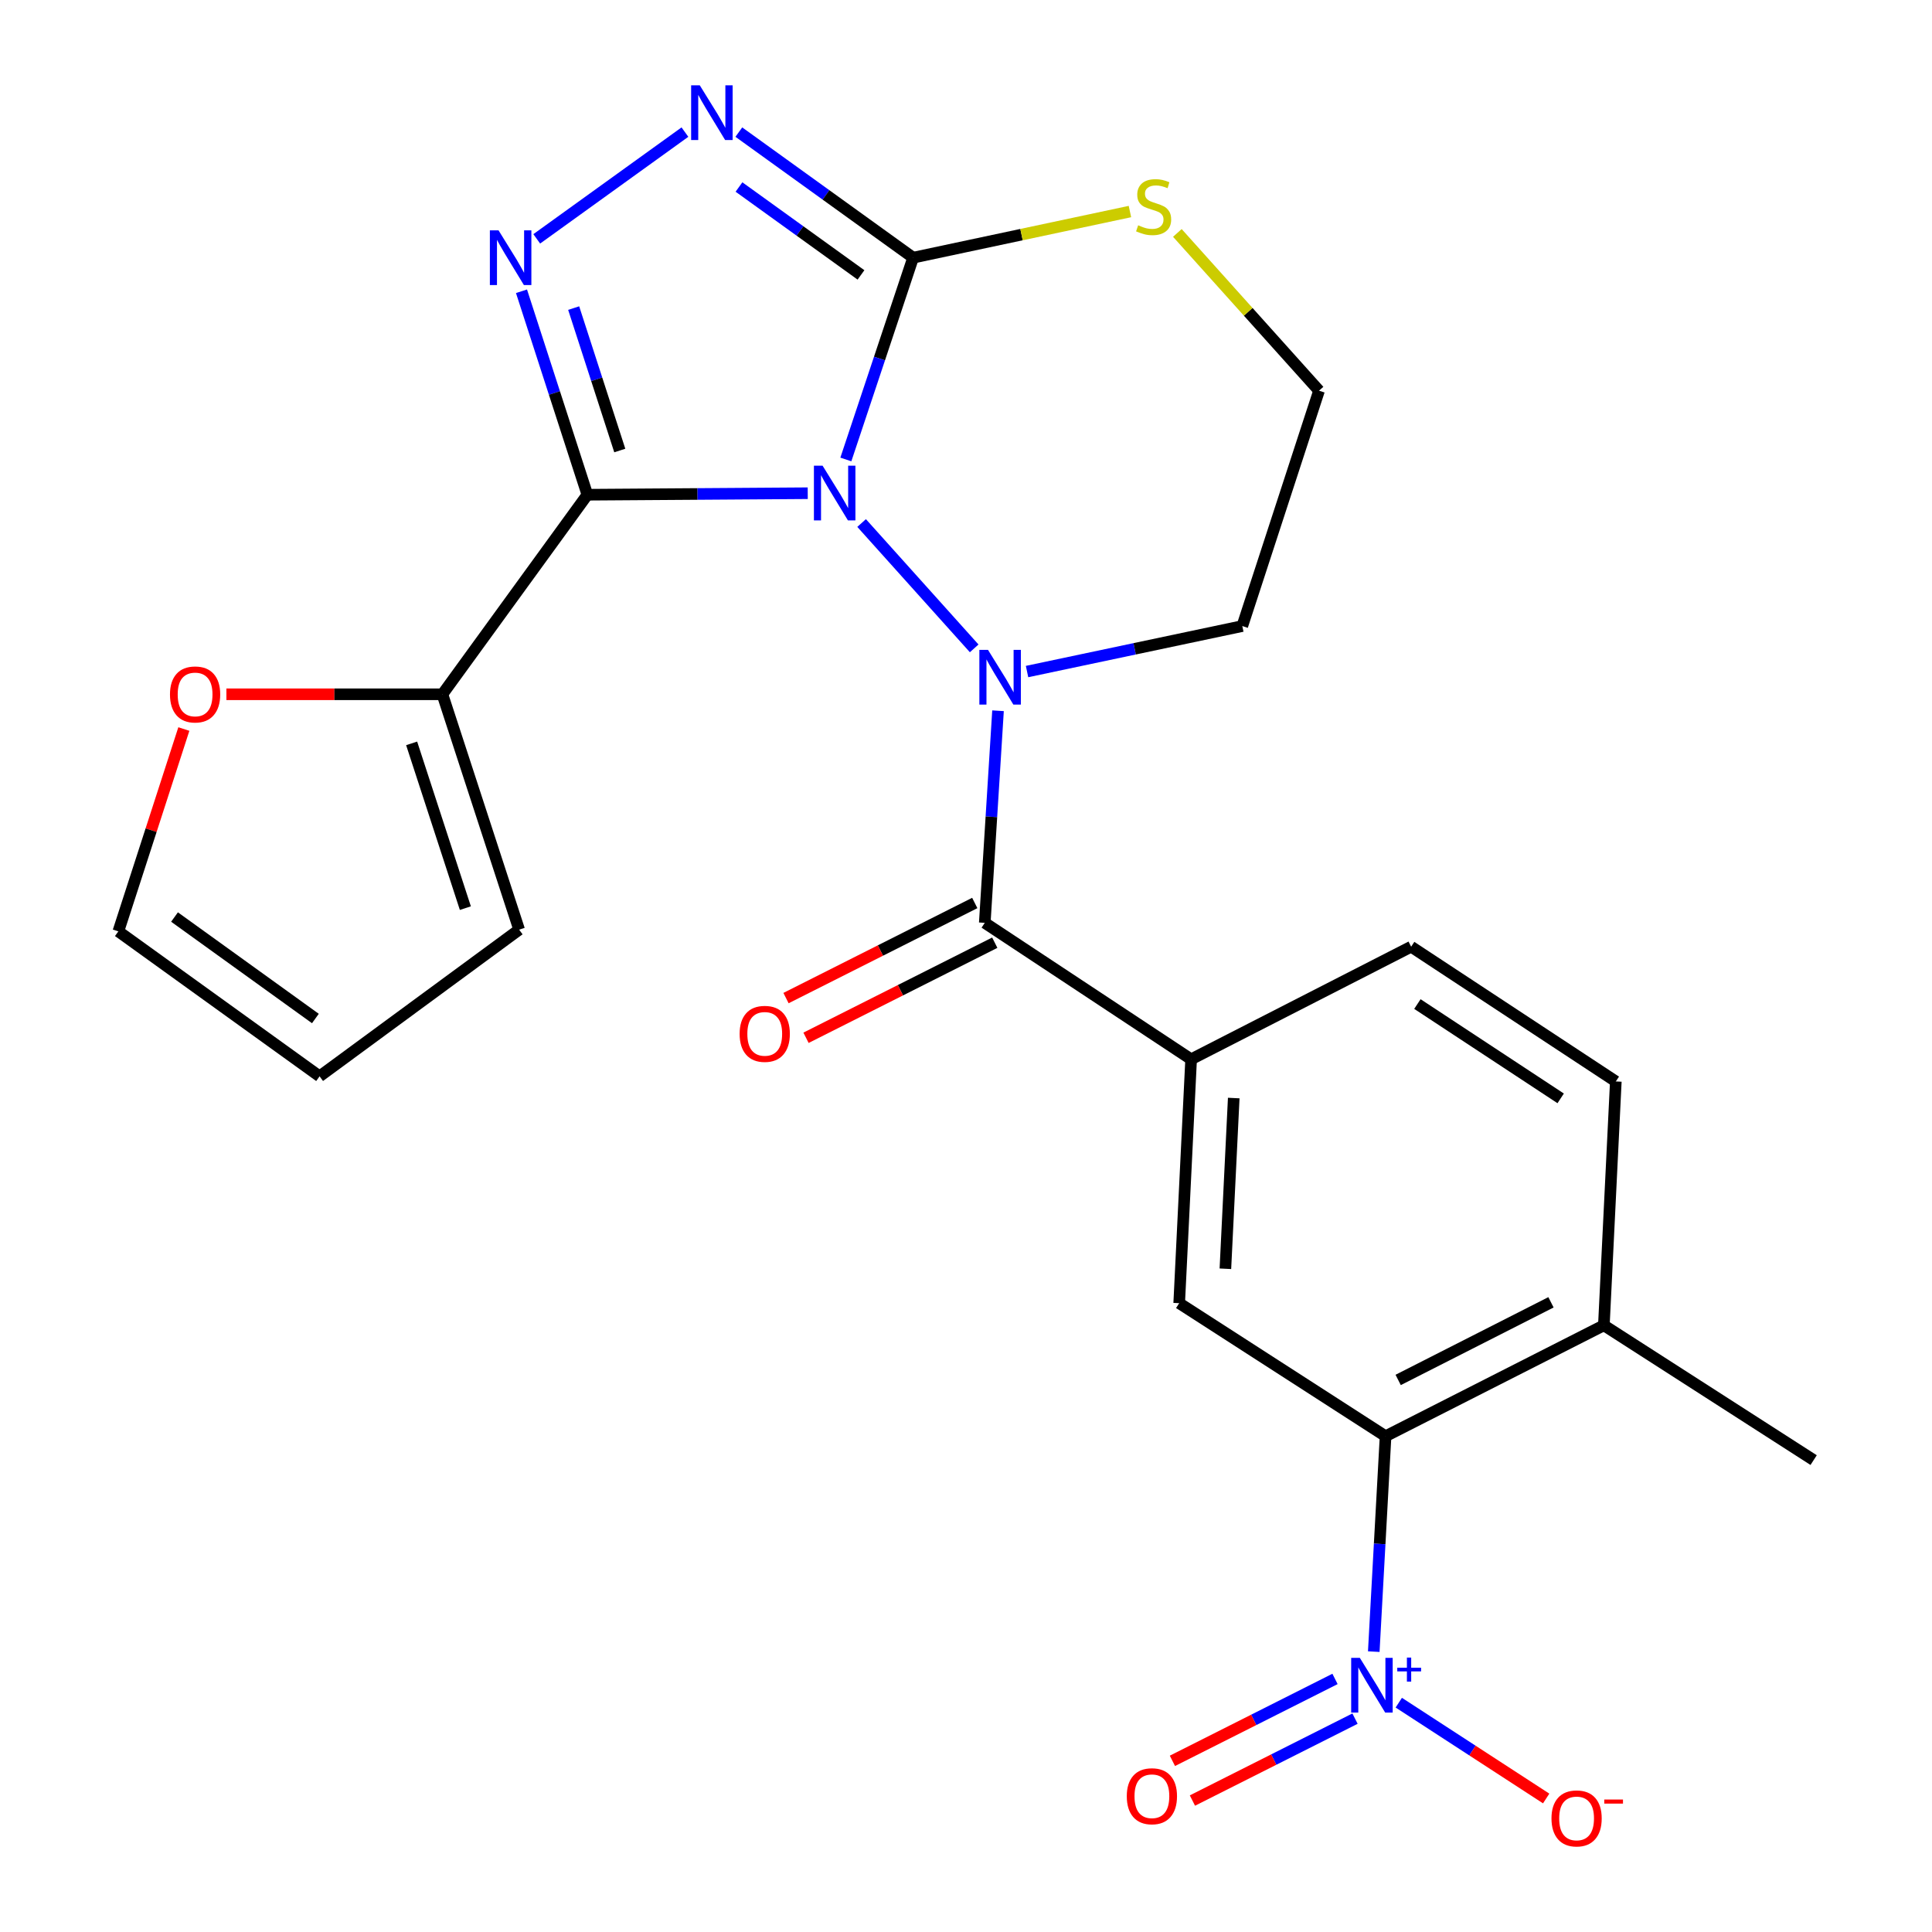<?xml version='1.0' encoding='iso-8859-1'?>
<svg version='1.1' baseProfile='full'
              xmlns='http://www.w3.org/2000/svg'
                      xmlns:rdkit='http://www.rdkit.org/xml'
                      xmlns:xlink='http://www.w3.org/1999/xlink'
                  xml:space='preserve'
width='1000px' height='1000px' viewBox='0 0 1000 1000'>
<!-- END OF HEADER -->
<rect style='opacity:1.0;fill:#FFFFFF;stroke:none' width='1000' height='1000' x='0' y='0'> </rect>
<path class='bond-0' d='M 354.519,68.377 L 277.817,123.635' style='fill:none;fill-rule:evenodd;stroke:#0000FF;stroke-width:6px;stroke-linecap:butt;stroke-linejoin:miter;stroke-opacity:1' />
<path class='bond-1' d='M 382.418,68.378 L 427.523,100.876' style='fill:none;fill-rule:evenodd;stroke:#0000FF;stroke-width:6px;stroke-linecap:butt;stroke-linejoin:miter;stroke-opacity:1' />
<path class='bond-1' d='M 427.523,100.876 L 472.627,133.375' style='fill:none;fill-rule:evenodd;stroke:#000000;stroke-width:6px;stroke-linecap:butt;stroke-linejoin:miter;stroke-opacity:1' />
<path class='bond-1' d='M 382.497,96.799 L 414.07,119.547' style='fill:none;fill-rule:evenodd;stroke:#0000FF;stroke-width:6px;stroke-linecap:butt;stroke-linejoin:miter;stroke-opacity:1' />
<path class='bond-1' d='M 414.07,119.547 L 445.643,142.296' style='fill:none;fill-rule:evenodd;stroke:#000000;stroke-width:6px;stroke-linecap:butt;stroke-linejoin:miter;stroke-opacity:1' />
<path class='bond-2' d='M 269.925,150.759 L 286.972,203.415' style='fill:none;fill-rule:evenodd;stroke:#0000FF;stroke-width:6px;stroke-linecap:butt;stroke-linejoin:miter;stroke-opacity:1' />
<path class='bond-2' d='M 286.972,203.415 L 304.02,256.072' style='fill:none;fill-rule:evenodd;stroke:#000000;stroke-width:6px;stroke-linecap:butt;stroke-linejoin:miter;stroke-opacity:1' />
<path class='bond-2' d='M 296.933,159.468 L 308.866,196.327' style='fill:none;fill-rule:evenodd;stroke:#0000FF;stroke-width:6px;stroke-linecap:butt;stroke-linejoin:miter;stroke-opacity:1' />
<path class='bond-2' d='M 308.866,196.327 L 320.799,233.187' style='fill:none;fill-rule:evenodd;stroke:#000000;stroke-width:6px;stroke-linecap:butt;stroke-linejoin:miter;stroke-opacity:1' />
<path class='bond-3' d='M 304.02,256.072 L 361.051,255.679' style='fill:none;fill-rule:evenodd;stroke:#000000;stroke-width:6px;stroke-linecap:butt;stroke-linejoin:miter;stroke-opacity:1' />
<path class='bond-3' d='M 361.051,255.679 L 418.082,255.286' style='fill:none;fill-rule:evenodd;stroke:#0000FF;stroke-width:6px;stroke-linecap:butt;stroke-linejoin:miter;stroke-opacity:1' />
<path class='bond-4' d='M 304.02,256.072 L 228.985,359.361' style='fill:none;fill-rule:evenodd;stroke:#000000;stroke-width:6px;stroke-linecap:butt;stroke-linejoin:miter;stroke-opacity:1' />
<path class='bond-5' d='M 472.627,133.375 L 455.22,185.597' style='fill:none;fill-rule:evenodd;stroke:#000000;stroke-width:6px;stroke-linecap:butt;stroke-linejoin:miter;stroke-opacity:1' />
<path class='bond-5' d='M 455.22,185.597 L 437.812,237.819' style='fill:none;fill-rule:evenodd;stroke:#0000FF;stroke-width:6px;stroke-linecap:butt;stroke-linejoin:miter;stroke-opacity:1' />
<path class='bond-6' d='M 472.627,133.375 L 528.74,121.434' style='fill:none;fill-rule:evenodd;stroke:#000000;stroke-width:6px;stroke-linecap:butt;stroke-linejoin:miter;stroke-opacity:1' />
<path class='bond-6' d='M 528.74,121.434 L 584.853,109.493' style='fill:none;fill-rule:evenodd;stroke:#CCCC00;stroke-width:6px;stroke-linecap:butt;stroke-linejoin:miter;stroke-opacity:1' />
<path class='bond-7' d='M 445.966,270.716 L 504.234,335.594' style='fill:none;fill-rule:evenodd;stroke:#0000FF;stroke-width:6px;stroke-linecap:butt;stroke-linejoin:miter;stroke-opacity:1' />
<path class='bond-8' d='M 531.599,347.593 L 587.306,335.821' style='fill:none;fill-rule:evenodd;stroke:#0000FF;stroke-width:6px;stroke-linecap:butt;stroke-linejoin:miter;stroke-opacity:1' />
<path class='bond-8' d='M 587.306,335.821 L 643.012,324.049' style='fill:none;fill-rule:evenodd;stroke:#000000;stroke-width:6px;stroke-linecap:butt;stroke-linejoin:miter;stroke-opacity:1' />
<path class='bond-9' d='M 516.573,367.884 L 513.145,422.772' style='fill:none;fill-rule:evenodd;stroke:#0000FF;stroke-width:6px;stroke-linecap:butt;stroke-linejoin:miter;stroke-opacity:1' />
<path class='bond-9' d='M 513.145,422.772 L 509.717,477.66' style='fill:none;fill-rule:evenodd;stroke:#000000;stroke-width:6px;stroke-linecap:butt;stroke-linejoin:miter;stroke-opacity:1' />
<path class='bond-10' d='M 643.012,324.049 L 682.735,202.222' style='fill:none;fill-rule:evenodd;stroke:#000000;stroke-width:6px;stroke-linecap:butt;stroke-linejoin:miter;stroke-opacity:1' />
<path class='bond-11' d='M 682.735,202.222 L 646.067,161.392' style='fill:none;fill-rule:evenodd;stroke:#000000;stroke-width:6px;stroke-linecap:butt;stroke-linejoin:miter;stroke-opacity:1' />
<path class='bond-11' d='M 646.067,161.392 L 609.398,120.562' style='fill:none;fill-rule:evenodd;stroke:#CCCC00;stroke-width:6px;stroke-linecap:butt;stroke-linejoin:miter;stroke-opacity:1' />
<path class='bond-12' d='M 717.165,743.383 L 830.158,685.978' style='fill:none;fill-rule:evenodd;stroke:#000000;stroke-width:6px;stroke-linecap:butt;stroke-linejoin:miter;stroke-opacity:1' />
<path class='bond-12' d='M 723.691,714.255 L 802.786,674.072' style='fill:none;fill-rule:evenodd;stroke:#000000;stroke-width:6px;stroke-linecap:butt;stroke-linejoin:miter;stroke-opacity:1' />
<path class='bond-13' d='M 717.165,743.383 L 610.347,674.523' style='fill:none;fill-rule:evenodd;stroke:#000000;stroke-width:6px;stroke-linecap:butt;stroke-linejoin:miter;stroke-opacity:1' />
<path class='bond-14' d='M 717.165,743.383 L 714.112,799.132' style='fill:none;fill-rule:evenodd;stroke:#000000;stroke-width:6px;stroke-linecap:butt;stroke-linejoin:miter;stroke-opacity:1' />
<path class='bond-14' d='M 714.112,799.132 L 711.06,854.881' style='fill:none;fill-rule:evenodd;stroke:#0000FF;stroke-width:6px;stroke-linecap:butt;stroke-linejoin:miter;stroke-opacity:1' />
<path class='bond-15' d='M 504.539,467.385 L 455.689,491.996' style='fill:none;fill-rule:evenodd;stroke:#000000;stroke-width:6px;stroke-linecap:butt;stroke-linejoin:miter;stroke-opacity:1' />
<path class='bond-15' d='M 455.689,491.996 L 406.839,516.607' style='fill:none;fill-rule:evenodd;stroke:#FF0000;stroke-width:6px;stroke-linecap:butt;stroke-linejoin:miter;stroke-opacity:1' />
<path class='bond-15' d='M 514.894,487.936 L 466.044,512.548' style='fill:none;fill-rule:evenodd;stroke:#000000;stroke-width:6px;stroke-linecap:butt;stroke-linejoin:miter;stroke-opacity:1' />
<path class='bond-15' d='M 466.044,512.548 L 417.194,537.159' style='fill:none;fill-rule:evenodd;stroke:#FF0000;stroke-width:6px;stroke-linecap:butt;stroke-linejoin:miter;stroke-opacity:1' />
<path class='bond-16' d='M 509.717,477.66 L 616.522,548.285' style='fill:none;fill-rule:evenodd;stroke:#000000;stroke-width:6px;stroke-linecap:butt;stroke-linejoin:miter;stroke-opacity:1' />
<path class='bond-17' d='M 830.158,685.978 L 836.346,559.753' style='fill:none;fill-rule:evenodd;stroke:#000000;stroke-width:6px;stroke-linecap:butt;stroke-linejoin:miter;stroke-opacity:1' />
<path class='bond-18' d='M 830.158,685.978 L 938.741,755.746' style='fill:none;fill-rule:evenodd;stroke:#000000;stroke-width:6px;stroke-linecap:butt;stroke-linejoin:miter;stroke-opacity:1' />
<path class='bond-19' d='M 95.16,377.346 L 78.21,429.709' style='fill:none;fill-rule:evenodd;stroke:#FF0000;stroke-width:6px;stroke-linecap:butt;stroke-linejoin:miter;stroke-opacity:1' />
<path class='bond-19' d='M 78.21,429.709 L 61.259,482.071' style='fill:none;fill-rule:evenodd;stroke:#000000;stroke-width:6px;stroke-linecap:butt;stroke-linejoin:miter;stroke-opacity:1' />
<path class='bond-20' d='M 117.182,359.361 L 173.083,359.361' style='fill:none;fill-rule:evenodd;stroke:#FF0000;stroke-width:6px;stroke-linecap:butt;stroke-linejoin:miter;stroke-opacity:1' />
<path class='bond-20' d='M 173.083,359.361 L 228.985,359.361' style='fill:none;fill-rule:evenodd;stroke:#000000;stroke-width:6px;stroke-linecap:butt;stroke-linejoin:miter;stroke-opacity:1' />
<path class='bond-21' d='M 61.259,482.071 L 165.418,557.106' style='fill:none;fill-rule:evenodd;stroke:#000000;stroke-width:6px;stroke-linecap:butt;stroke-linejoin:miter;stroke-opacity:1' />
<path class='bond-21' d='M 90.334,474.654 L 163.245,527.179' style='fill:none;fill-rule:evenodd;stroke:#000000;stroke-width:6px;stroke-linecap:butt;stroke-linejoin:miter;stroke-opacity:1' />
<path class='bond-22' d='M 165.418,557.106 L 268.708,481.189' style='fill:none;fill-rule:evenodd;stroke:#000000;stroke-width:6px;stroke-linecap:butt;stroke-linejoin:miter;stroke-opacity:1' />
<path class='bond-23' d='M 268.708,481.189 L 228.985,359.361' style='fill:none;fill-rule:evenodd;stroke:#000000;stroke-width:6px;stroke-linecap:butt;stroke-linejoin:miter;stroke-opacity:1' />
<path class='bond-23' d='M 240.87,470.049 L 213.064,384.769' style='fill:none;fill-rule:evenodd;stroke:#000000;stroke-width:6px;stroke-linecap:butt;stroke-linejoin:miter;stroke-opacity:1' />
<path class='bond-24' d='M 836.346,559.753 L 730.41,490.011' style='fill:none;fill-rule:evenodd;stroke:#000000;stroke-width:6px;stroke-linecap:butt;stroke-linejoin:miter;stroke-opacity:1' />
<path class='bond-24' d='M 807.802,568.513 L 733.646,519.693' style='fill:none;fill-rule:evenodd;stroke:#000000;stroke-width:6px;stroke-linecap:butt;stroke-linejoin:miter;stroke-opacity:1' />
<path class='bond-25' d='M 730.41,490.011 L 616.522,548.285' style='fill:none;fill-rule:evenodd;stroke:#000000;stroke-width:6px;stroke-linecap:butt;stroke-linejoin:miter;stroke-opacity:1' />
<path class='bond-26' d='M 616.522,548.285 L 610.347,674.523' style='fill:none;fill-rule:evenodd;stroke:#000000;stroke-width:6px;stroke-linecap:butt;stroke-linejoin:miter;stroke-opacity:1' />
<path class='bond-26' d='M 638.581,568.345 L 634.259,656.712' style='fill:none;fill-rule:evenodd;stroke:#000000;stroke-width:6px;stroke-linecap:butt;stroke-linejoin:miter;stroke-opacity:1' />
<path class='bond-27' d='M 691.002,869.009 L 648.922,890.21' style='fill:none;fill-rule:evenodd;stroke:#0000FF;stroke-width:6px;stroke-linecap:butt;stroke-linejoin:miter;stroke-opacity:1' />
<path class='bond-27' d='M 648.922,890.21 L 606.841,911.411' style='fill:none;fill-rule:evenodd;stroke:#FF0000;stroke-width:6px;stroke-linecap:butt;stroke-linejoin:miter;stroke-opacity:1' />
<path class='bond-27' d='M 701.357,889.561 L 659.276,910.762' style='fill:none;fill-rule:evenodd;stroke:#0000FF;stroke-width:6px;stroke-linecap:butt;stroke-linejoin:miter;stroke-opacity:1' />
<path class='bond-27' d='M 659.276,910.762 L 617.195,931.963' style='fill:none;fill-rule:evenodd;stroke:#FF0000;stroke-width:6px;stroke-linecap:butt;stroke-linejoin:miter;stroke-opacity:1' />
<path class='bond-28' d='M 724.007,881.302 L 762.153,906.098' style='fill:none;fill-rule:evenodd;stroke:#0000FF;stroke-width:6px;stroke-linecap:butt;stroke-linejoin:miter;stroke-opacity:1' />
<path class='bond-28' d='M 762.153,906.098 L 800.3,930.894' style='fill:none;fill-rule:evenodd;stroke:#FF0000;stroke-width:6px;stroke-linecap:butt;stroke-linejoin:miter;stroke-opacity:1' />
<path  class='atom-0' d='M 362.208 44.167
L 371.488 59.167
Q 372.408 60.647, 373.888 63.327
Q 375.368 66.007, 375.448 66.167
L 375.448 44.167
L 379.208 44.167
L 379.208 72.487
L 375.328 72.487
L 365.368 56.087
Q 364.208 54.167, 362.968 51.967
Q 361.768 49.767, 361.408 49.087
L 361.408 72.487
L 357.728 72.487
L 357.728 44.167
L 362.208 44.167
' fill='#0000FF'/>
<path  class='atom-1' d='M 258.037 119.215
L 267.317 134.215
Q 268.237 135.695, 269.717 138.375
Q 271.197 141.055, 271.277 141.215
L 271.277 119.215
L 275.037 119.215
L 275.037 147.535
L 271.157 147.535
L 261.197 131.135
Q 260.037 129.215, 258.797 127.015
Q 257.597 124.815, 257.237 124.135
L 257.237 147.535
L 253.557 147.535
L 253.557 119.215
L 258.037 119.215
' fill='#0000FF'/>
<path  class='atom-4' d='M 425.762 241.03
L 435.042 256.03
Q 435.962 257.51, 437.442 260.19
Q 438.922 262.87, 439.002 263.03
L 439.002 241.03
L 442.762 241.03
L 442.762 269.35
L 438.882 269.35
L 428.922 252.95
Q 427.762 251.03, 426.522 248.83
Q 425.322 246.63, 424.962 245.95
L 424.962 269.35
L 421.282 269.35
L 421.282 241.03
L 425.762 241.03
' fill='#0000FF'/>
<path  class='atom-5' d='M 511.396 336.38
L 520.676 351.38
Q 521.596 352.86, 523.076 355.54
Q 524.556 358.22, 524.636 358.38
L 524.636 336.38
L 528.396 336.38
L 528.396 364.7
L 524.516 364.7
L 514.556 348.3
Q 513.396 346.38, 512.156 344.18
Q 510.956 341.98, 510.596 341.3
L 510.596 364.7
L 506.916 364.7
L 506.916 336.38
L 511.396 336.38
' fill='#0000FF'/>
<path  class='atom-8' d='M 589.114 116.604
Q 589.434 116.724, 590.754 117.284
Q 592.074 117.844, 593.514 118.204
Q 594.994 118.524, 596.434 118.524
Q 599.114 118.524, 600.674 117.244
Q 602.234 115.924, 602.234 113.644
Q 602.234 112.084, 601.434 111.124
Q 600.674 110.164, 599.474 109.644
Q 598.274 109.124, 596.274 108.524
Q 593.754 107.764, 592.234 107.044
Q 590.754 106.324, 589.674 104.804
Q 588.634 103.284, 588.634 100.724
Q 588.634 97.164, 591.034 94.964
Q 593.474 92.764, 598.274 92.764
Q 601.554 92.764, 605.274 94.324
L 604.354 97.404
Q 600.954 96.004, 598.394 96.004
Q 595.634 96.004, 594.114 97.164
Q 592.594 98.284, 592.634 100.244
Q 592.634 101.764, 593.394 102.684
Q 594.194 103.604, 595.314 104.124
Q 596.474 104.644, 598.394 105.244
Q 600.954 106.044, 602.474 106.844
Q 603.994 107.644, 605.074 109.284
Q 606.194 110.884, 606.194 113.644
Q 606.194 117.564, 603.554 119.684
Q 600.954 121.764, 596.594 121.764
Q 594.074 121.764, 592.154 121.204
Q 590.274 120.684, 588.034 119.764
L 589.114 116.604
' fill='#CCCC00'/>
<path  class='atom-11' d='M 382.828 535.119
Q 382.828 528.319, 386.188 524.519
Q 389.548 520.719, 395.828 520.719
Q 402.108 520.719, 405.468 524.519
Q 408.828 528.319, 408.828 535.119
Q 408.828 541.999, 405.428 545.919
Q 402.028 549.799, 395.828 549.799
Q 389.588 549.799, 386.188 545.919
Q 382.828 542.039, 382.828 535.119
M 395.828 546.599
Q 400.148 546.599, 402.468 543.719
Q 404.828 540.799, 404.828 535.119
Q 404.828 529.559, 402.468 526.759
Q 400.148 523.919, 395.828 523.919
Q 391.508 523.919, 389.148 526.719
Q 386.828 529.519, 386.828 535.119
Q 386.828 540.839, 389.148 543.719
Q 391.508 546.599, 395.828 546.599
' fill='#FF0000'/>
<path  class='atom-13' d='M 87.982 359.441
Q 87.982 352.641, 91.342 348.841
Q 94.702 345.041, 100.982 345.041
Q 107.262 345.041, 110.622 348.841
Q 113.982 352.641, 113.982 359.441
Q 113.982 366.321, 110.582 370.241
Q 107.182 374.121, 100.982 374.121
Q 94.742 374.121, 91.342 370.241
Q 87.982 366.361, 87.982 359.441
M 100.982 370.921
Q 105.302 370.921, 107.622 368.041
Q 109.982 365.121, 109.982 359.441
Q 109.982 353.881, 107.622 351.081
Q 105.302 348.241, 100.982 348.241
Q 96.662 348.241, 94.302 351.041
Q 91.982 353.841, 91.982 359.441
Q 91.982 365.161, 94.302 368.041
Q 96.662 370.921, 100.982 370.921
' fill='#FF0000'/>
<path  class='atom-23' d='M 703.848 858.108
L 713.128 873.108
Q 714.048 874.588, 715.528 877.268
Q 717.008 879.948, 717.088 880.108
L 717.088 858.108
L 720.848 858.108
L 720.848 886.428
L 716.968 886.428
L 707.008 870.028
Q 705.848 868.108, 704.608 865.908
Q 703.408 863.708, 703.048 863.028
L 703.048 886.428
L 699.368 886.428
L 699.368 858.108
L 703.848 858.108
' fill='#0000FF'/>
<path  class='atom-23' d='M 723.224 863.213
L 728.213 863.213
L 728.213 857.959
L 730.431 857.959
L 730.431 863.213
L 735.553 863.213
L 735.553 865.113
L 730.431 865.113
L 730.431 870.393
L 728.213 870.393
L 728.213 865.113
L 723.224 865.113
L 723.224 863.213
' fill='#0000FF'/>
<path  class='atom-24' d='M 583.22 929.727
Q 583.22 922.927, 586.58 919.127
Q 589.94 915.327, 596.22 915.327
Q 602.5 915.327, 605.86 919.127
Q 609.22 922.927, 609.22 929.727
Q 609.22 936.607, 605.82 940.527
Q 602.42 944.407, 596.22 944.407
Q 589.98 944.407, 586.58 940.527
Q 583.22 936.647, 583.22 929.727
M 596.22 941.207
Q 600.54 941.207, 602.86 938.327
Q 605.22 935.407, 605.22 929.727
Q 605.22 924.167, 602.86 921.367
Q 600.54 918.527, 596.22 918.527
Q 591.9 918.527, 589.54 921.327
Q 587.22 924.127, 587.22 929.727
Q 587.22 935.447, 589.54 938.327
Q 591.9 941.207, 596.22 941.207
' fill='#FF0000'/>
<path  class='atom-25' d='M 803.044 941.208
Q 803.044 934.408, 806.404 930.608
Q 809.764 926.808, 816.044 926.808
Q 822.324 926.808, 825.684 930.608
Q 829.044 934.408, 829.044 941.208
Q 829.044 948.088, 825.644 952.008
Q 822.244 955.888, 816.044 955.888
Q 809.804 955.888, 806.404 952.008
Q 803.044 948.128, 803.044 941.208
M 816.044 952.688
Q 820.364 952.688, 822.684 949.808
Q 825.044 946.888, 825.044 941.208
Q 825.044 935.648, 822.684 932.848
Q 820.364 930.008, 816.044 930.008
Q 811.724 930.008, 809.364 932.808
Q 807.044 935.608, 807.044 941.208
Q 807.044 946.928, 809.364 949.808
Q 811.724 952.688, 816.044 952.688
' fill='#FF0000'/>
<path  class='atom-25' d='M 830.364 931.43
L 840.053 931.43
L 840.053 933.542
L 830.364 933.542
L 830.364 931.43
' fill='#FF0000'/>
</svg>
